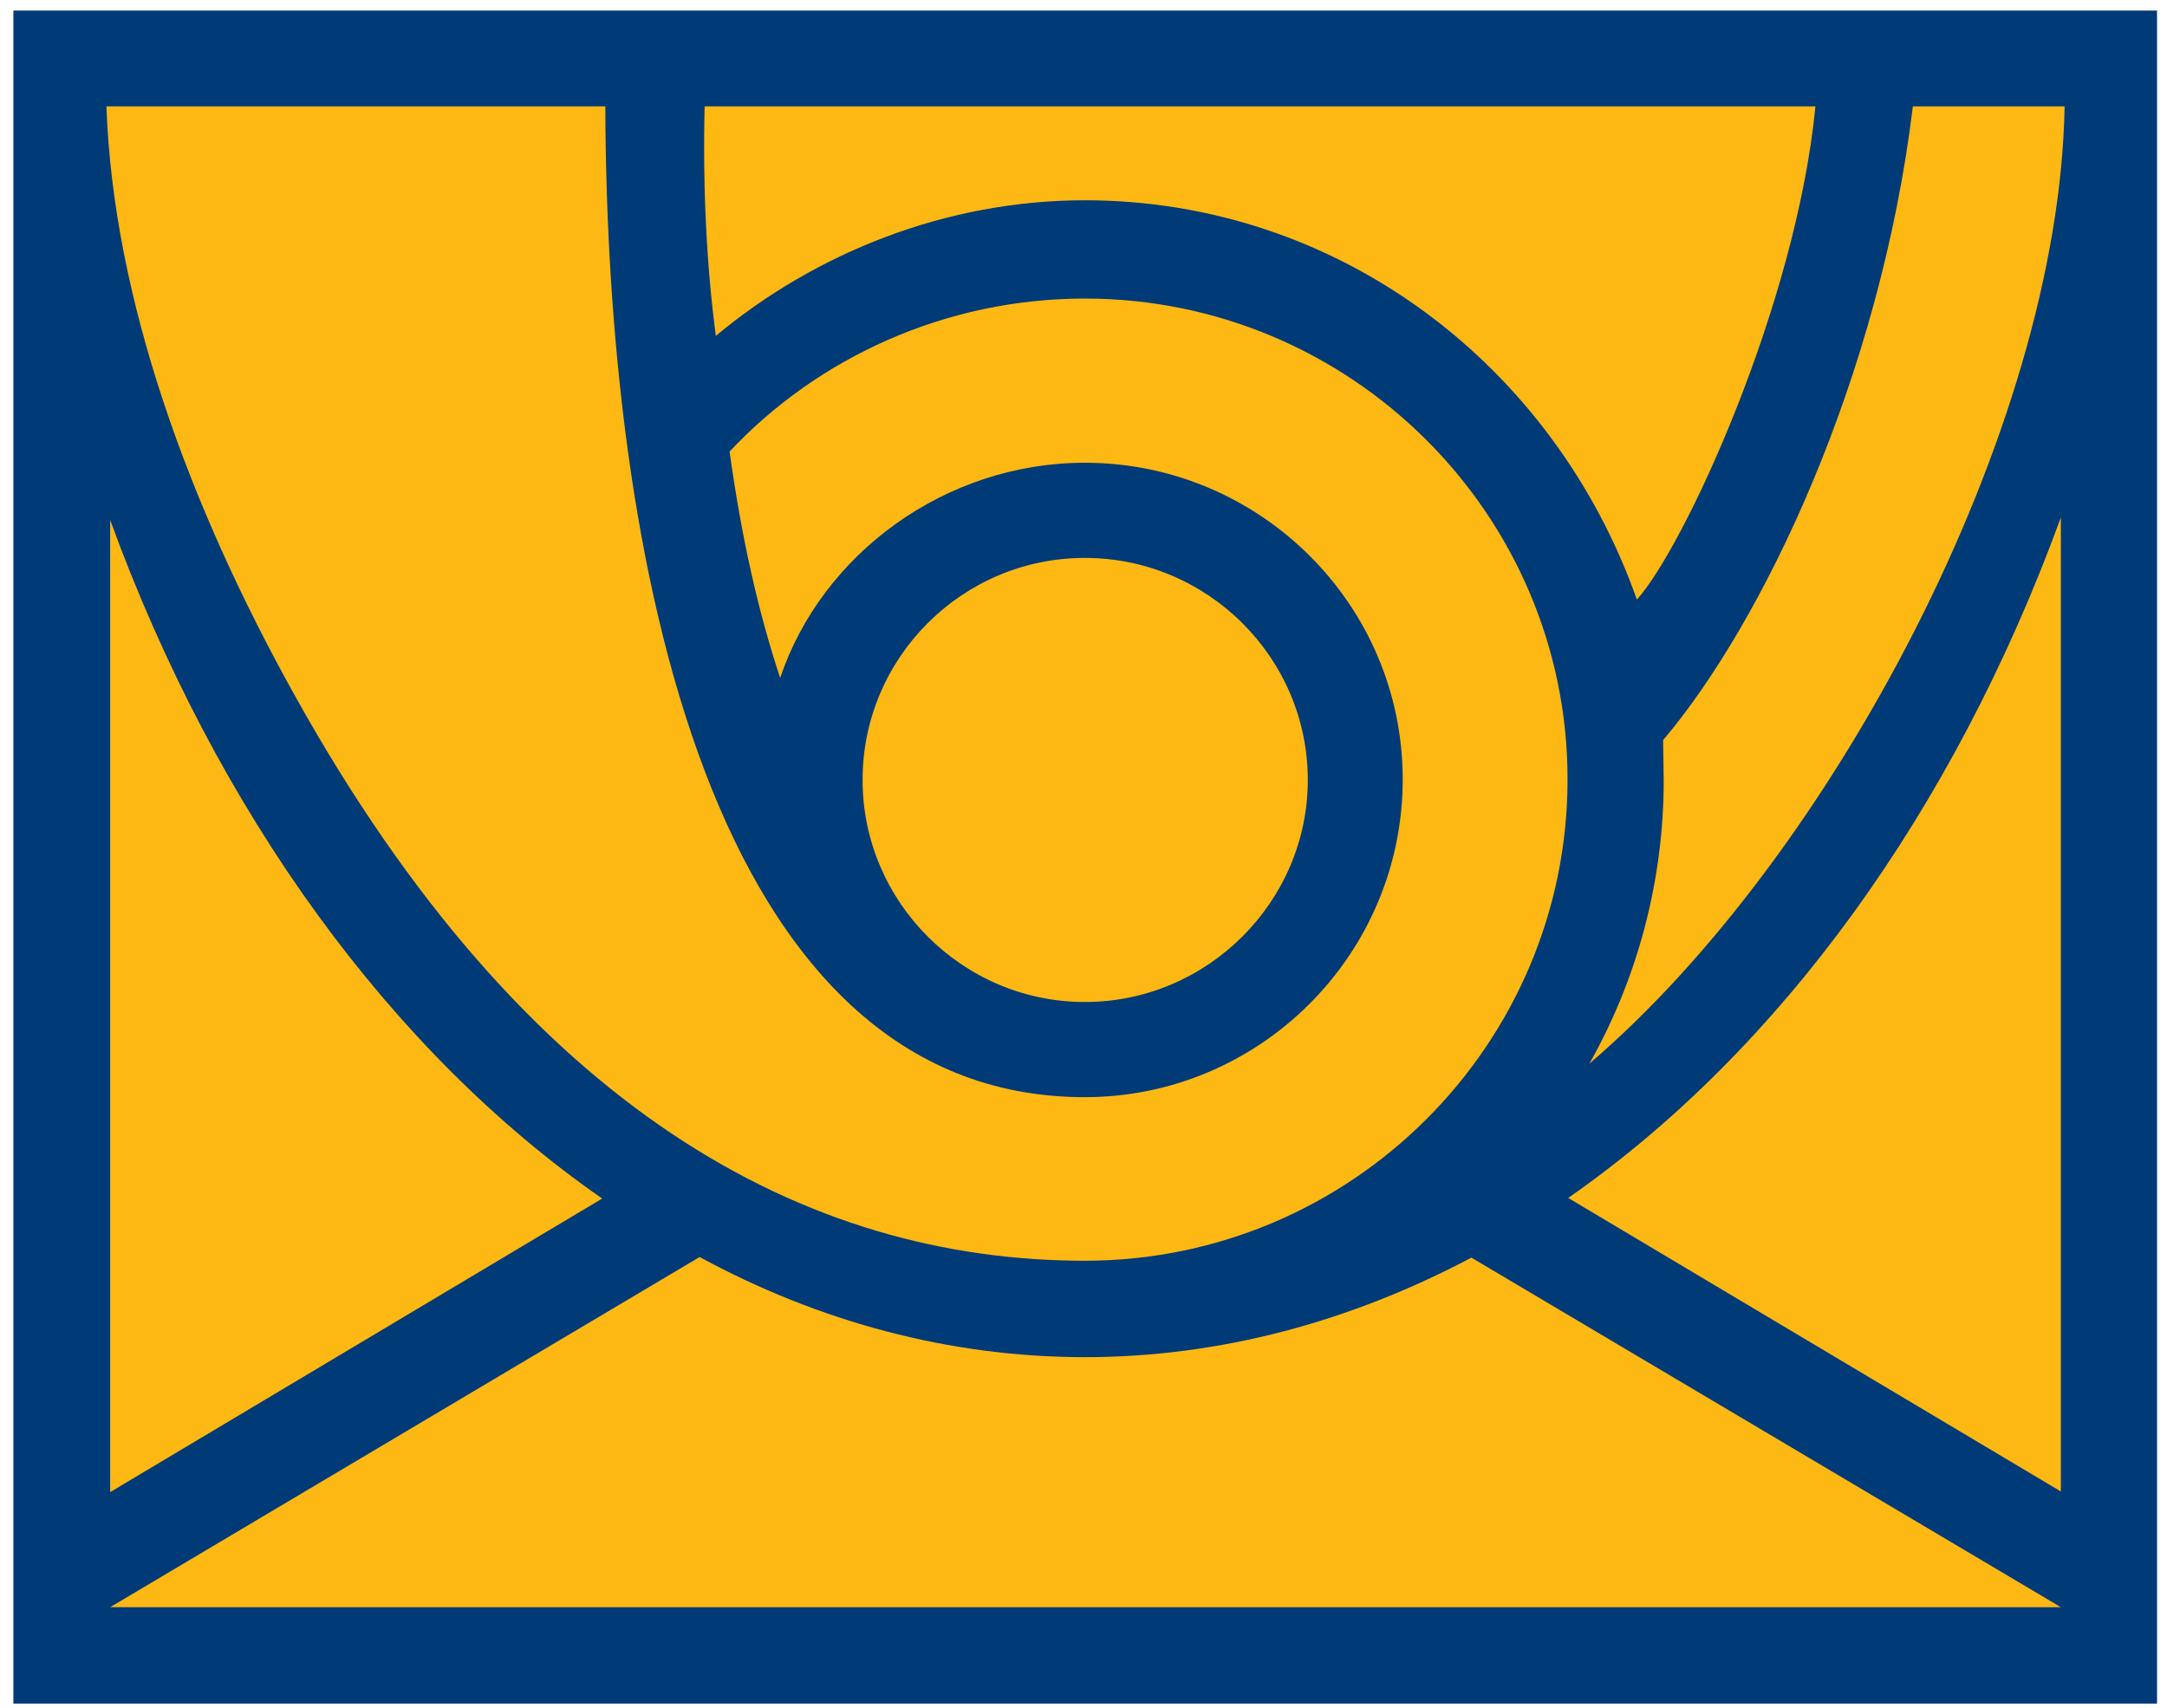 <?xml version="1.0" standalone="no"?>
<!-- Generator: Adobe Fireworks 10, Export SVG Extension by Aaron Beall (http://fireworks.abeall.com) . Version: 0.6.1  -->
<!DOCTYPE svg PUBLIC "-//W3C//DTD SVG 1.1//EN" "http://www.w3.org/Graphics/SVG/1.1/DTD/svg11.dtd">
<svg id="Untitled-Str%E1nka%201" viewBox="0 0 156 123" style="background-color:#ffffff" version="1.1"
	xmlns="http://www.w3.org/2000/svg" xmlns:xlink="http://www.w3.org/1999/xlink" xml:space="preserve"
	x="0px" y="0px" width="156px" height="123px"
>
	<g id="Vrstva%201">
		<g id="slovenska_posta">
			<path id="path12" d="M 0.963 0.761 L 155.282 0.761 L 155.282 122.673 L 0.963 122.673 L 0.963 0.761 L 0.963 0.761 Z" fill="#003a77"/>
			<path id="path14" d="M 105.924 90.56 L 148.359 115.731 L 7.93 115.731 L 50.365 90.515 C 58.95 95.174 68.345 97.726 78.1 97.726 C 87.898 97.726 97.293 95.129 105.924 90.56 M 7.93 37.442 L 7.93 107.445 L 43.352 86.305 C 28.203 75.781 15.617 58.537 7.93 37.442 L 7.93 37.442 ZM 148.359 37.263 C 140.627 58.448 128.085 75.691 112.892 86.261 L 148.359 107.4 L 148.359 37.263 L 148.359 37.263 ZM 148.629 7.658 L 137.705 7.658 C 135.322 27.32 126.827 44.922 119.724 53.297 C 119.724 53.924 119.769 55.581 119.769 56.164 C 119.769 63.598 117.792 70.63 114.42 76.587 C 131.637 61.896 148.224 31.128 148.629 7.658 L 148.629 7.658 ZM 51.532 24.186 C 58.681 18.228 68.075 14.422 78.099 14.422 C 96.305 14.422 111.858 26.245 117.837 43.175 C 121.208 39.457 129.299 21.991 130.692 7.658 L 50.724 7.658 C 50.589 13.526 50.859 19.079 51.532 24.186 L 51.532 24.186 ZM 7.66 7.658 C 8.155 21.543 13.594 36.367 21.191 50.028 C 37.867 80.035 58.096 90.784 78.099 90.784 C 97.249 90.784 112.847 75.243 112.847 56.119 C 112.847 37.039 97.249 21.498 78.099 21.498 C 68.075 21.498 58.86 25.752 52.522 32.516 C 53.376 38.696 54.589 44.071 56.163 48.818 C 59.175 39.861 68.075 33.322 78.099 33.322 C 90.686 33.322 100.979 43.534 100.979 56.119 C 100.979 68.749 90.686 79.005 78.099 79.005 C 51.038 79.005 43.666 40.085 43.577 7.658 L 7.66 7.658 L 7.66 7.658 ZM 78.099 40.174 C 86.909 40.174 94.147 47.34 94.147 56.164 C 94.147 64.942 86.909 72.153 78.099 72.153 C 69.289 72.153 62.096 64.942 62.096 56.164 C 62.096 47.34 69.289 40.174 78.099 40.174 L 78.099 40.174 Z" fill="#fdb813"/>
		</g>
	</g>
</svg>